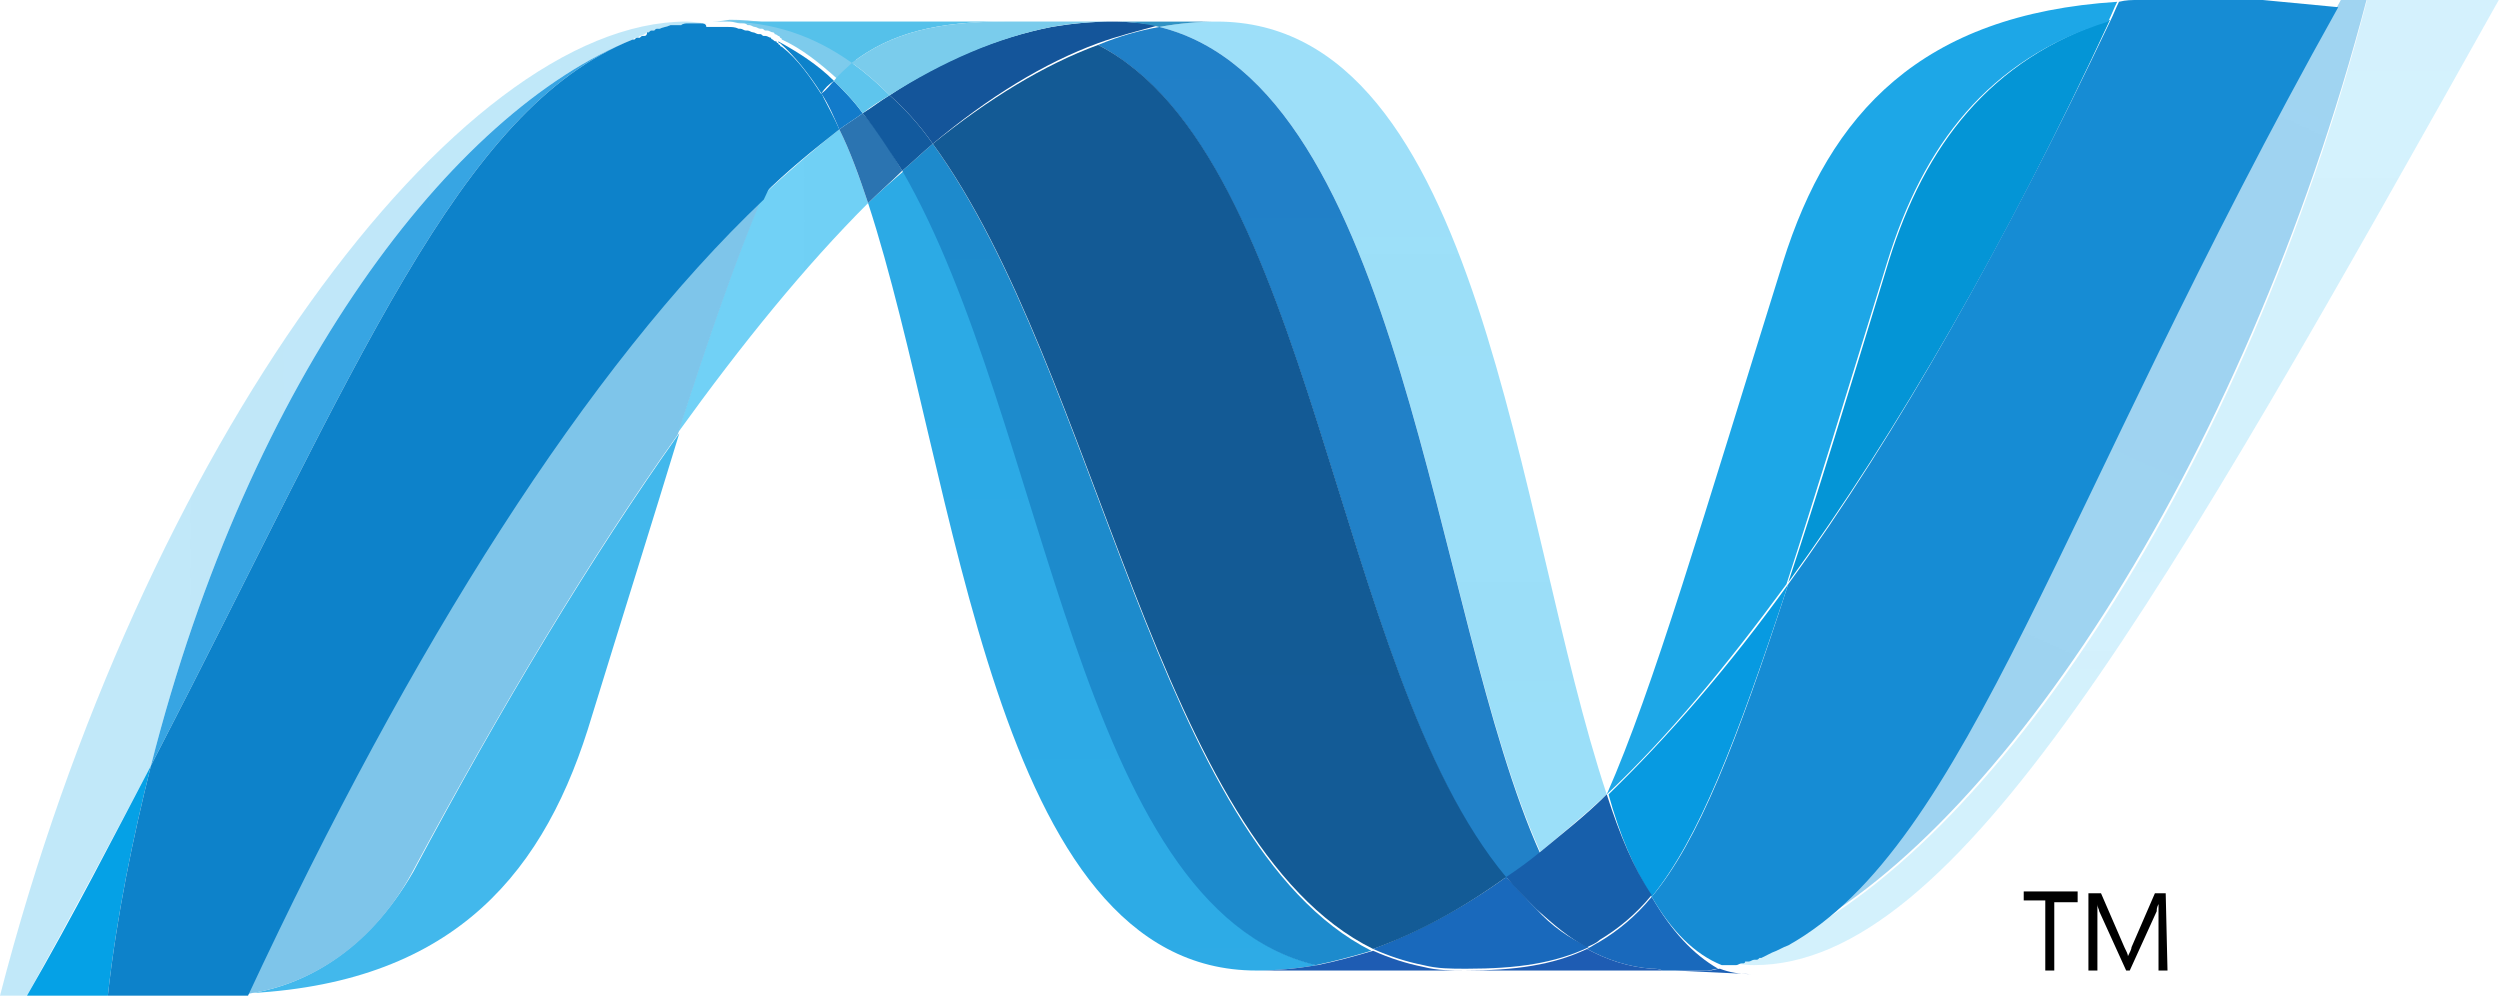 <?xml version="1.0" encoding="utf-8"?>
<!-- Generator: Adobe Illustrator 28.3.0, SVG Export Plug-In . SVG Version: 6.00 Build 0)  -->
<svg version="1.1" id="Layer_1" xmlns="http://www.w3.org/2000/svg" xmlns:xlink="http://www.w3.org/1999/xlink" x="0px" y="0px"
	 width="139.1px" height="55.4px" viewBox="0 0 139.1 55.4" style="enable-background:new 0 0 139.1 55.4;" xml:space="preserve">
<style type="text/css">
	.st0{fill:url(#SVGID_1_);}
	.st1{fill:url(#SVGID_00000012470212138662674500000011850398627897843639_);}
	.st2{fill:#14559A;}
	.st3{fill:url(#SVGID_00000150061296667885645740000001651755596128510081_);}
	.st4{fill:#3092C4;}
	.st5{fill:#1969BC;}
	.st6{fill:url(#SVGID_00000037676938329077067890000004806830064613674679_);}
	.st7{fill:url(#SVGID_00000051378058884335810670000003623530209836055993_);}
	.st8{fill:url(#SVGID_00000160163927356490777830000004270294296151927725_);}
	.st9{fill:#2B74B1;}
	.st10{fill:#125A9E;}
	.st11{fill:url(#SVGID_00000080911205625479927580000010957586442053171849_);}
	.st12{fill:url(#SVGID_00000041985293211318869510000008003559709824682424_);}
	.st13{fill:#0D82CA;}
	.st14{fill:url(#SVGID_00000002353814338722343810000002663309784247810707_);}
	.st15{fill:#127BCA;}
	.st16{fill:url(#SVGID_00000099629143381262629280000012868368059978715827_);}
	.st17{fill:url(#SVGID_00000163074727689756918620000001483188271333835967_);}
	.st18{fill:#05A1E6;}
	.st19{fill:url(#SVGID_00000119816800034035648370000016160422811931024532_);}
	.st20{fill:url(#SVGID_00000038389195897840007310000010115891267376704902_);}
	.st21{fill:url(#SVGID_00000150082156466776853730000012407816498515678638_);}
	.st22{fill:#079AE1;}
	.st23{fill:#1E5CB3;}
	.st24{fill:#1D60B5;}
	.st25{fill:#175FAB;}
	.st26{fill:url(#SVGID_00000027576714380532485180000000093803294339375543_);}
	.st27{fill:#7DCBEC;}
	.st28{fill:#5EC5ED;}
	.st29{fill:url(#SVGID_00000009561888053498036660000014098040762718699402_);}
	.st30{fill:url(#SVGID_00000076563094890016204280000006137704121104149173_);}
	.st31{fill:url(#SVGID_00000027574763398703858650000011535903837045627532_);}
</style>
<linearGradient id="SVGID_1_" gradientUnits="userSpaceOnUse" x1="60.772" y1="914.715" x2="60.772" y2="-5719.099" gradientTransform="matrix(1 0 0 -1 0 56.142)">
	<stop  offset="0" style="stop-color:#0994DC"/>
	<stop  offset="0.35" style="stop-color:#66CEF5"/>
	<stop  offset="0.846" style="stop-color:#127BCA"/>
	<stop  offset="1" style="stop-color:#127BCA"/>
</linearGradient>
<path class="st0" d="M48.3,11.3c5,15.3,6.9,42.7,21.6,42.7c1.1,0,2.2-0.1,3.4-0.3c-13.3-3.1-14.9-30.2-23-44.2
	C49.6,10.1,48.9,10.7,48.3,11.3z"/>
<linearGradient id="SVGID_00000075863215823636118870000016022503635539360166_" gradientUnits="userSpaceOnUse" x1="63.301" y1="938.307" x2="63.301" y2="-5864.568" gradientTransform="matrix(1 0 0 -1 0 56.142)">
	<stop  offset="0" style="stop-color:#0E76BC"/>
	<stop  offset="0.36" style="stop-color:#36AEE8"/>
	<stop  offset="0.846" style="stop-color:#00ADEF"/>
	<stop  offset="1" style="stop-color:#00ADEF"/>
</linearGradient>
<path style="fill:url(#SVGID_00000075863215823636118870000016022503635539360166_);" d="M50.2,9.5c8.1,14,9.7,41,23,44.2
	c1-0.2,2.1-0.5,3.1-0.8C64.4,46.9,61.1,20.7,51.9,8C51.3,8.5,50.8,9,50.2,9.5z"/>
<path class="st2" d="M61.9,1.2c-1.1,0-2.2,0.1-3.4,0.3c-3,0.6-6,1.8-9,3.8C50.4,6.1,51.2,7,51.9,8c3.1-2.6,6.2-4.5,9.2-5.6
	c1.1-0.4,2.3-0.7,3.4-1C63.7,1.3,62.8,1.2,61.9,1.2z"/>
<linearGradient id="SVGID_00000111160070162958456520000004033265273968020396_" gradientUnits="userSpaceOnUse" x1="76.974" y1="-5070.849" x2="76.974" y2="342.099" gradientTransform="matrix(1 0 0 -1 0 56.142)">
	<stop  offset="0" style="stop-color:#1C63B7"/>
	<stop  offset="0.5" style="stop-color:#33BDF2"/>
	<stop  offset="1" style="stop-color:#33BDF2;stop-opacity:0.42"/>
</linearGradient>
<path style="fill:url(#SVGID_00000111160070162958456520000004033265273968020396_);" d="M85.7,47.4c1.2-1,2.4-2,3.7-3.2
	c-5.1-15.3-6.9-43-21.7-43c-1.1,0-2.1,0.1-3.2,0.3C78,4.8,79.7,34.1,85.7,47.4z"/>
<path class="st4" d="M64.5,1.5c-0.8-0.2-1.7-0.3-2.6-0.3l5.8,0C66.7,1.2,65.6,1.3,64.5,1.5"/>
<path class="st5" d="M85.5,50.6c-0.6-0.6-1.1-1.2-1.7-1.8c-2.5,1.8-5,3.1-7.4,4c0.9,0.4,1.8,0.7,2.8,0.9c0.8,0.2,1.5,0.2,2.4,0.2
	c2.8,0,4.9-0.3,6.8-1.2C87.3,52.2,86.3,51.5,85.5,50.6z"/>
<linearGradient id="SVGID_00000008857204902616035140000000396669675241853107_" gradientUnits="userSpaceOnUse" x1="73.415" y1="978.85" x2="73.415" y2="-6084.298" gradientTransform="matrix(1 0 0 -1 0 56.142)">
	<stop  offset="0" style="stop-color:#166AB8"/>
	<stop  offset="0.4" style="stop-color:#36AEE8"/>
	<stop  offset="0.846" style="stop-color:#0798DD"/>
	<stop  offset="1" style="stop-color:#0798DD"/>
</linearGradient>
<path style="fill:url(#SVGID_00000008857204902616035140000000396669675241853107_);" d="M61.1,2.5c12,6.3,13.1,34.8,22.7,46.4
	c0.6-0.5,1.3-0.9,1.9-1.4C79.7,34.1,78,4.8,64.5,1.5C63.4,1.7,62.3,2,61.1,2.5z"/>
<linearGradient id="SVGID_00000124147963928105011070000013202821861920069265_" gradientUnits="userSpaceOnUse" x1="67.849" y1="1036.726" x2="67.849" y2="-6473.988" gradientTransform="matrix(1 0 0 -1 0 56.142)">
	<stop  offset="0" style="stop-color:#124379"/>
	<stop  offset="0.39" style="stop-color:#1487CB"/>
	<stop  offset="0.78" style="stop-color:#165197"/>
	<stop  offset="1" style="stop-color:#165197"/>
</linearGradient>
<path style="fill:url(#SVGID_00000124147963928105011070000013202821861920069265_);" d="M51.9,8c9.2,12.6,12.5,38.9,24.5,44.8
	c2.5-0.9,4.9-2.2,7.4-4C74.2,37.3,73.1,8.7,61.1,2.5C58.1,3.6,55,5.5,51.9,8z"/>
<linearGradient id="SVGID_00000007398904165861847810000004885954025870729609_" gradientUnits="userSpaceOnUse" x1="37.682" y1="40.465" x2="1099.582" y2="40.465" gradientTransform="matrix(1 0 0 -1 0 56.142)">
	<stop  offset="0" style="stop-color:#33BDF2;stop-opacity:0.698"/>
	<stop  offset="1" style="stop-color:#1DACD8"/>
</linearGradient>
<path style="fill:url(#SVGID_00000007398904165861847810000004885954025870729609_);" d="M42.4,10.9c-1.4,3.3-2.9,7.6-4.7,13.2
	c3.6-5,7.1-9.3,10.6-12.8c-0.5-1.5-1-2.9-1.6-4.1C45.3,8.3,43.8,9.6,42.4,10.9z"/>
<path class="st9" d="M48,6.3c-0.4,0.3-0.9,0.6-1.3,0.9c0.6,1.2,1.1,2.6,1.6,4.1c0.6-0.6,1.3-1.2,1.9-1.8C49.5,8.3,48.8,7.2,48,6.3z"
	/>
<path class="st10" d="M49.5,5.3c-0.5,0.3-1,0.7-1.5,1c0.8,1,1.5,2.1,2.2,3.2c0.6-0.5,1.1-1,1.7-1.5C51.2,7,50.4,6.1,49.5,5.3z"/>
<linearGradient id="SVGID_00000117647278011550440570000002375274199912742314_" gradientUnits="userSpaceOnUse" x1="117.43" y1="-5053.599" x2="117.43" y2="219.363" gradientTransform="matrix(1 0 0 -1 0 56.142)">
	<stop  offset="0" style="stop-color:#136AB4"/>
	<stop  offset="0.6" style="stop-color:#59CAF5;stop-opacity:0.549"/>
	<stop  offset="1" style="stop-color:#59CAF5;stop-opacity:0.235"/>
</linearGradient>
<path style="fill:url(#SVGID_00000117647278011550440570000002375274199912742314_);" d="M131.7,0c-6.8,26.3-21,47.4-33,52.7h0
	c-0.2,0.1-0.4,0.2-0.6,0.3c0,0-0.1,0-0.1,0c-0.1,0-0.1,0-0.2,0.1c0,0-0.1,0-0.1,0c-0.1,0-0.2,0.1-0.3,0.1c0,0-0.1,0-0.1,0
	c0,0-0.1,0-0.1,0c0,0-0.1,0-0.1,0c0,0-0.1,0-0.1,0c-0.1,0-0.2,0-0.3,0.1c0,0-0.1,0-0.1,0c-0.1,0-0.1,0-0.2,0c0,0-0.1,0-0.1,0
	c-0.1,0-0.1,0-0.2,0c-0.1,0-0.2,0-0.2,0.1c0.5,0.2,1.1,0.3,1.7,0.3c11.3,0,22.7-20.3,41.6-54L131.7,0L131.7,0z"/>
<linearGradient id="SVGID_00000067194248118610338680000008770531500603347111_" gradientUnits="userSpaceOnUse" x1="0" y1="27.865" x2="3938.738" y2="27.865" gradientTransform="matrix(1 0 0 -1 0 56.142)">
	<stop  offset="0" style="stop-color:#05A1E6;stop-opacity:0.247"/>
	<stop  offset="1" style="stop-color:#05A1E6"/>
</linearGradient>
<path style="fill:url(#SVGID_00000067194248118610338680000008770531500603347111_);" d="M35.2,2.2C35.2,2.2,35.2,2.2,35.2,2.2
	C35.3,2.2,35.3,2.2,35.2,2.2L35.2,2.2c0.1-0.1,0.2-0.1,0.2-0.1c0,0,0,0,0,0c0,0,0,0,0,0c0.1,0,0.1,0,0.2-0.1h0
	c0.1,0,0.3-0.1,0.4-0.2c0,0,0,0,0.1,0c0.1,0,0.1,0,0.2-0.1c0,0,0.1,0,0.1,0c0.1,0,0.1,0,0.2-0.1c0,0,0.1,0,0.1,0
	c0.2-0.1,0.4-0.1,0.6-0.2c0,0,0.1,0,0.1,0c0.1,0,0.1,0,0.2,0c0,0,0.1,0,0.1,0c0.1,0,0.1,0,0.2,0h0c0.1,0,0.3,0,0.4-0.1h0.1
	c0.1,0,0.1,0,0.2,0c0,0,0.1,0,0.1,0c0.1,0,0.1,0,0.2,0c0,0,0.1,0,0.1,0c0.1,0,0.3,0,0.4,0c-0.4,0-0.8-0.1-1.2-0.1
	C25.4,1.2,7.9,24.8,0,55.4h1.5c2.5-4.5,4.8-8.8,6.9-12.8C13.9,20.9,25.2,6.2,35.2,2.2"/>
<path class="st13" d="M42.4,10.9c1.4-1.4,2.9-2.6,4.3-3.7c-0.3-0.7-0.7-1.4-1-2C44.5,6.6,43.5,8.5,42.4,10.9z"/>
<path class="st13" d="M43.4,2.4c0.8,0.7,1.6,1.7,2.3,2.8c0.2-0.3,0.4-0.5,0.7-0.7c-0.9-0.9-2-1.6-3.1-2.2
	C43.3,2.4,43.4,2.4,43.4,2.4C43.4,2.4,43.4,2.4,43.4,2.4"/>
<linearGradient id="SVGID_00000087398684343221063680000013517140463115740605_" gradientUnits="userSpaceOnUse" x1="21.814" y1="-4964.829" x2="21.814" y2="434.259" gradientTransform="matrix(1 0 0 -1 0 56.142)">
	<stop  offset="0" style="stop-color:#318ED5"/>
	<stop  offset="1" style="stop-color:#38A7E4"/>
</linearGradient>
<path style="fill:url(#SVGID_00000087398684343221063680000013517140463115740605_);" d="M8.4,42.6C20,20.2,25.5,6.1,35.2,2.2
	C25.2,6.2,13.9,20.9,8.4,42.6z"/>
<path class="st15" d="M46.4,4.5c-0.2,0.2-0.4,0.5-0.7,0.7c0.4,0.6,0.7,1.3,1,2c0.4-0.3,0.9-0.6,1.3-0.9C47.5,5.6,46.9,5,46.4,4.5z"
	/>
<linearGradient id="SVGID_00000126288706621947263370000007508275264313399196_" gradientUnits="userSpaceOnUse" x1="25.213" y1="-2817.258" x2="25.213" y2="2430.952" gradientTransform="matrix(1 0 0 -1 0 56.142)">
	<stop  offset="0" style="stop-color:#05A1E6"/>
	<stop  offset="1" style="stop-color:#05A1E6;stop-opacity:0.549"/>
</linearGradient>
<path style="fill:url(#SVGID_00000126288706621947263370000007508275264313399196_);" d="M13.7,55.3c-0.1,0-0.1,0-0.2,0h0
	c-0.1,0-0.1,0-0.2,0h0c-0.1,0-0.3,0-0.4,0h0c11.8-0.3,17.1-6.2,19.8-14.7c2-6.5,3.7-11.9,5.1-16.5c-4.9,6.9-9.9,15.2-14.8,24.4
	C20.4,53,16.8,54.9,13.7,55.3"/>
<linearGradient id="SVGID_00000009576331065542832900000001867340748402572468_" gradientUnits="userSpaceOnUse" x1="28.034" y1="-4390.068" x2="28.034" y2="44.742" gradientTransform="matrix(1 0 0 -1 0 56.142)">
	<stop  offset="0" style="stop-color:#1959A6"/>
	<stop  offset="0.5" style="stop-color:#05A1E6"/>
	<stop  offset="0.918" style="stop-color:#7EC5EA"/>
	<stop  offset="1" style="stop-color:#7EC5EA"/>
</linearGradient>
<path style="fill:url(#SVGID_00000009576331065542832900000001867340748402572468_);" d="M13.7,55.3c3.1-0.4,6.8-2.3,9.2-6.7
	c5-9.3,9.9-17.5,14.8-24.4c1.8-5.6,3.3-9.9,4.7-13.2C32.6,20.3,22.8,35.8,13.7,55.3"/>
<path class="st18" d="M8.4,42.6c-2.1,4-4.3,8.3-6.9,12.8H6C6.5,50.9,7.4,46.6,8.4,42.6"/>
<linearGradient id="SVGID_00000057135753013759071050000015844775619438373281_" gradientUnits="userSpaceOnUse" x1="1758.599" y1="-5269.598" x2="255.307" y2="-675.458" gradientTransform="matrix(1 0 0 -1 0 56.142)">
	<stop  offset="0" style="stop-color:#165096"/>
	<stop  offset="1" style="stop-color:#0D82CA"/>
</linearGradient>
<path style="fill:url(#SVGID_00000057135753013759071050000015844775619438373281_);" d="M39,1.3C38.9,1.3,38.9,1.3,39,1.3
	c-0.1,0-0.2,0-0.3,0c0,0-0.1,0-0.1,0c-0.1,0-0.1,0-0.2,0c0,0-0.1,0-0.1,0c-0.1,0-0.3,0-0.4,0.1h0c-0.1,0-0.1,0-0.2,0
	c0,0-0.1,0-0.1,0c-0.1,0-0.1,0-0.2,0c0,0-0.1,0-0.1,0c-0.2,0.1-0.4,0.1-0.6,0.2c0,0,0,0-0.1,0c-0.1,0-0.1,0-0.2,0.1c0,0-0.1,0-0.1,0
	c-0.1,0-0.1,0-0.2,0.1c0,0,0,0-0.1,0C36,2,35.9,2,35.8,2c-0.1,0-0.1,0-0.2,0.1c0,0-0.1,0-0.1,0c-0.1,0-0.1,0-0.2,0.1c0,0,0,0-0.1,0
	C25.5,6.1,20,20.2,8.4,42.6c-1,4-1.9,8.3-2.4,12.8h0.6c1.8,0,2.2,0,4.3,0h0.1h0.3h0.1h0h0.1h0.1h0h0.1h0.3h0.3h0.2h0.1h0.4
	c0.1,0,0.3,0,0.4,0h0c0.1,0,0.1,0,0.2,0h0c0.1,0,0.1,0,0.2,0c9.1-19.5,18.9-35,28.7-44.3c1.1-2.4,2.1-4.3,3.3-5.7
	c-0.7-1.1-1.4-2.1-2.3-2.8c0,0,0,0,0,0c0,0-0.1,0-0.1-0.1c0,0-0.1,0-0.1-0.1c0,0-0.1,0-0.1-0.1c-0.1,0-0.1,0-0.2-0.1
	c0,0-0.1,0-0.1-0.1c-0.1,0-0.2-0.1-0.3-0.1c0,0-0.1,0-0.1,0c-0.1,0-0.1-0.1-0.2-0.1c0,0-0.1,0-0.1,0c-0.1,0-0.2-0.1-0.3-0.1h0
	c-0.1,0-0.2-0.1-0.3-0.1c0,0,0,0-0.1,0c-0.1,0-0.2-0.1-0.3-0.1c0,0,0,0-0.1,0c-0.2-0.1-0.4-0.1-0.6-0.1c0,0,0,0-0.1,0
	c-0.1,0-0.2,0-0.3,0c0,0,0,0-0.1,0c-0.1,0-0.2,0-0.3,0h-0.1c-0.1,0-0.2,0-0.3,0C39.3,1.3,39.1,1.3,39,1.3"/>
<linearGradient id="SVGID_00000078028234728308478200000014885119894367661704_" gradientUnits="userSpaceOnUse" x1="108.406" y1="-2354.729" x2="108.406" y2="158.215" gradientTransform="matrix(1 0 0 -1 0 56.142)">
	<stop  offset="0" style="stop-color:#05A1E6"/>
	<stop  offset="0.874" style="stop-color:#0495D6"/>
	<stop  offset="1" style="stop-color:#0495D6"/>
</linearGradient>
<path style="fill:url(#SVGID_00000078028234728308478200000014885119894367661704_);" d="M105.1,14.5c-2.2,7.2-4,13.1-5.6,17.9
	c6.1-8.4,12.2-19,17.9-31.3C110.7,3.3,107.1,8.1,105.1,14.5z"/>
<linearGradient id="SVGID_00000062874206406531684190000013826278047842599868_" gradientUnits="userSpaceOnUse" x1="567.955" y1="1032.818" x2="-1774.108" y2="-4167.237" gradientTransform="matrix(1 0 0 -1 0 56.142)">
	<stop  offset="0" style="stop-color:#38A7E4;stop-opacity:0.329"/>
	<stop  offset="0.962" style="stop-color:#0E88D3"/>
	<stop  offset="1" style="stop-color:#0E88D3"/>
</linearGradient>
<path style="fill:url(#SVGID_00000062874206406531684190000013826278047842599868_);" d="M99.6,52.2c-0.3,0.2-0.6,0.3-0.9,0.4
	c11.9-5.3,26.1-26.4,33-52.7h-1.4C114.6,28,109.6,46.7,99.6,52.2z"/>
<path class="st22" d="M91.9,49.9c2.6-3.2,4.7-8.6,7.6-17.4c-3.3,4.6-6.7,8.5-10,11.7c0,0,0,0,0,0C90.1,46.4,90.9,48.3,91.9,49.9"/>
<path class="st5" d="M91.9,49.9C91,51,90,51.8,89,52.4c-0.2,0.1-0.5,0.3-0.7,0.4c1.1,0.6,2.3,1,3.6,1.1c0.2,0,0.4,0,0.6,0.1h0
	c0.1,0,0.2,0,0.3,0h0h0.3h0.3h0.1h0.2c0,0,0.1,0,0.1,0c0.1,0,0.1,0,0.2,0h0h0.1c0.1,0,0.2,0,0.2,0h0c0,0,0,0,0.1,0
	c0.1,0,0.2,0,0.2,0h0.1c0.1,0,0.2,0,0.3,0h0h0c0.2,0,0.4-0.1,0.6-0.1C94.2,53.1,93,51.8,91.9,49.9"/>
<path class="st23" d="M69.9,54c1.1,0,2.2-0.1,3.4-0.3c1-0.2,2.1-0.5,3.1-0.8c0.9,0.4,1.8,0.7,2.8,0.9c0.8,0.2,1.5,0.2,2.4,0.2H69.9z
	"/>
<path class="st23" d="M81.5,54c2.8,0,4.9-0.3,6.8-1.2c1.1,0.6,2.3,1,3.6,1.1c0.2,0,0.4,0,0.6,0.1h0c0.1,0,0.2,0,0.3,0h0h0.3L81.5,54
	L81.5,54z"/>
<path class="st24" d="M93.2,54h0.3h0.1h0.2c0,0,0.1,0,0.1,0c0.1,0,0.1,0,0.2,0h0h0.1c0.1,0,0.2,0,0.2,0h0c0,0,0,0,0.1,0
	c0.1,0,0.2,0,0.2,0c0,0,0,0,0.1,0c0.1,0,0.2,0,0.3,0h0h0c0.2,0,0.4-0.1,0.6-0.1c0.5,0.2,1.1,0.3,1.7,0.3L93.2,54L93.2,54z"/>
<path class="st25" d="M89.4,44.2L89.4,44.2c-1.2,1.2-2.5,2.2-3.7,3.2c-0.6,0.5-1.3,1-1.9,1.4c0.5,0.6,1.1,1.2,1.7,1.8
	c0.9,0.8,1.8,1.6,2.8,2.1c0.2-0.1,0.5-0.2,0.7-0.4c1-0.6,2-1.4,2.9-2.5C90.9,48.3,90.1,46.4,89.4,44.2"/>
<linearGradient id="SVGID_00000128448258263732051880000016310833005520685724_" gradientUnits="userSpaceOnUse" x1="111.063" y1="72.005" x2="111.063" y2="-5410.258" gradientTransform="matrix(1 0 0 -1 0 56.142)">
	<stop  offset="0" style="stop-color:#168CD4"/>
	<stop  offset="0.5" style="stop-color:#1C87CC"/>
	<stop  offset="1" style="stop-color:#154B8D"/>
</linearGradient>
<path style="fill:url(#SVGID_00000128448258263732051880000016310833005520685724_);" d="M125.9,0h-5.8h-0.6H119h0
	c-0.4,0-0.7,0-1.1,0.1c-0.2,0.4-0.3,0.7-0.5,1.1c-5.8,12.2-11.8,22.9-17.9,31.3c-2.9,8.9-5,14.3-7.6,17.4c1.1,1.9,2.4,3.2,3.9,3.8
	c0,0,0.1,0,0.1,0h0c0,0,0.1,0,0.1,0c0.1,0,0.1,0,0.2,0c0,0,0.1,0,0.1,0c0.1,0,0.1,0,0.2,0c0,0,0.1,0,0.1,0c0.1,0,0.2-0.1,0.3-0.1
	c0,0,0.1,0,0.1,0c0,0,0.1,0,0.1-0.1c0.1,0,0.1,0,0.1,0c0,0,0.1,0,0.1,0c0.1,0,0.2-0.1,0.3-0.1c0,0,0.1,0,0.1,0c0.1,0,0.1,0,0.2-0.1
	c0,0,0,0,0.1,0c0.2-0.1,0.4-0.2,0.6-0.3h0c0.3-0.1,0.6-0.3,0.9-0.4c10-5.6,15-24.3,30.6-52.2L125.9,0L125.9,0z"/>
<path class="st27" d="M39.4,1.2C39.4,1.2,39.4,1.2,39.4,1.2c0.1,0,0.2,0,0.3,0h0.1c0.1,0,0.2,0,0.3,0c0,0,0,0,0.1,0
	c0.1,0,0.2,0,0.3,0c0,0,0,0,0.1,0c0.2,0,0.4,0.1,0.6,0.1c0,0,0,0,0.1,0c0.1,0,0.2,0,0.3,0.1c0,0,0,0,0.1,0c0.1,0,0.2,0.1,0.3,0.1
	c0,0,0,0,0,0c0.1,0,0.2,0.1,0.3,0.1c0,0,0.1,0,0.1,0c0.1,0,0.1,0.1,0.2,0.1c0,0,0.1,0,0.1,0c0.1,0,0.2,0.1,0.3,0.1
	c0,0,0.1,0,0.1,0.1c0,0,0.1,0,0.2,0.1c0,0,0.1,0,0.1,0.1c0,0,0.1,0,0.1,0.1c1.1,0.5,2.1,1.3,3.1,2.2c0.3-0.4,0.7-0.7,1.1-1
	c-2.1-1.5-4.4-2.3-7.1-2.3C40,1.2,39.7,1.2,39.4,1.2"/>
<path class="st28" d="M46.4,4.5C46.9,5,47.5,5.6,48,6.3c0.5-0.4,1-0.7,1.5-1c-0.7-0.7-1.4-1.3-2.1-1.8C47.1,3.8,46.7,4.1,46.4,4.5z"
	/>
<linearGradient id="SVGID_00000022560528327286916380000015525691741422358674_" gradientUnits="userSpaceOnUse" x1="27.942" y1="517.673" x2="51.697" y2="-57.293" gradientTransform="matrix(1 0 0 -1 0 56.142)">
	<stop  offset="0" style="stop-color:#97D6EE"/>
	<stop  offset="0.703" style="stop-color:#55C1EA"/>
	<stop  offset="1" style="stop-color:#55C1EA"/>
</linearGradient>
<path style="fill:url(#SVGID_00000022560528327286916380000015525691741422358674_);" d="M39.4,1.2c0.3,0,0.6,0,0.9,0
	c2.7,0,5,0.8,7.1,2.3c2.2-1.7,4.8-2.3,8.5-2.3H38.2C38.6,1.2,39,1.2,39.4,1.2z"/>
<linearGradient id="SVGID_00000067232547694108799270000003762893961636748966_" gradientUnits="userSpaceOnUse" x1="61.383" y1="91.791" x2="168.763" y2="700.838" gradientTransform="matrix(1 0 0 -1 0 56.142)">
	<stop  offset="0" style="stop-color:#7ACCEC"/>
	<stop  offset="1" style="stop-color:#3FB7ED"/>
</linearGradient>
<path style="fill:url(#SVGID_00000067232547694108799270000003762893961636748966_);" d="M55.9,1.2c-3.7,0-6.3,0.6-8.5,2.3
	c0.7,0.5,1.4,1.1,2.1,1.8c3-1.9,6-3.2,9-3.8c1.1-0.2,2.3-0.3,3.4-0.3H55.9z"/>
<linearGradient id="SVGID_00000039826063677643944340000015882820447947936897_" gradientUnits="userSpaceOnUse" x1="103.649" y1="-224.516" x2="103.649" y2="-5586.718" gradientTransform="matrix(1 0 0 -1 0 56.142)">
	<stop  offset="0" style="stop-color:#1DA7E7"/>
	<stop  offset="1" style="stop-color:#37ABE7;stop-opacity:0"/>
</linearGradient>
<path style="fill:url(#SVGID_00000039826063677643944340000015882820447947936897_);" d="M99.4,32.5c1.6-4.9,3.4-10.8,5.6-17.9
	c2-6.5,5.6-11.3,12.3-13.4c0.2-0.4,0.3-0.7,0.5-1.1c-10.9,0.7-16,6.2-18.6,14.5c-4.5,14.4-7.2,23.7-9.8,29.6
	C92.8,41,96.1,37,99.4,32.5z"/>
<path d="M115.5,50.2h-1.2V54h-0.5v-3.9h-1.2v-0.5h3V50.2z"/>
<path d="M120.6,54h-0.5v-2.9c0-0.2,0-0.5,0-0.8c-0.1,0.2-0.1,0.3-0.1,0.4l-1.5,3.3h-0.2l-1.5-3.3c0-0.1-0.1-0.2-0.1-0.4h0
	c0,0.2,0,0.5,0,0.8V54h-0.5v-4.3h0.7l1.3,3c0.1,0.2,0.2,0.4,0.2,0.5h0c0.1-0.2,0.2-0.4,0.2-0.5l1.3-3h0.6L120.6,54L120.6,54z"/>
</svg>
